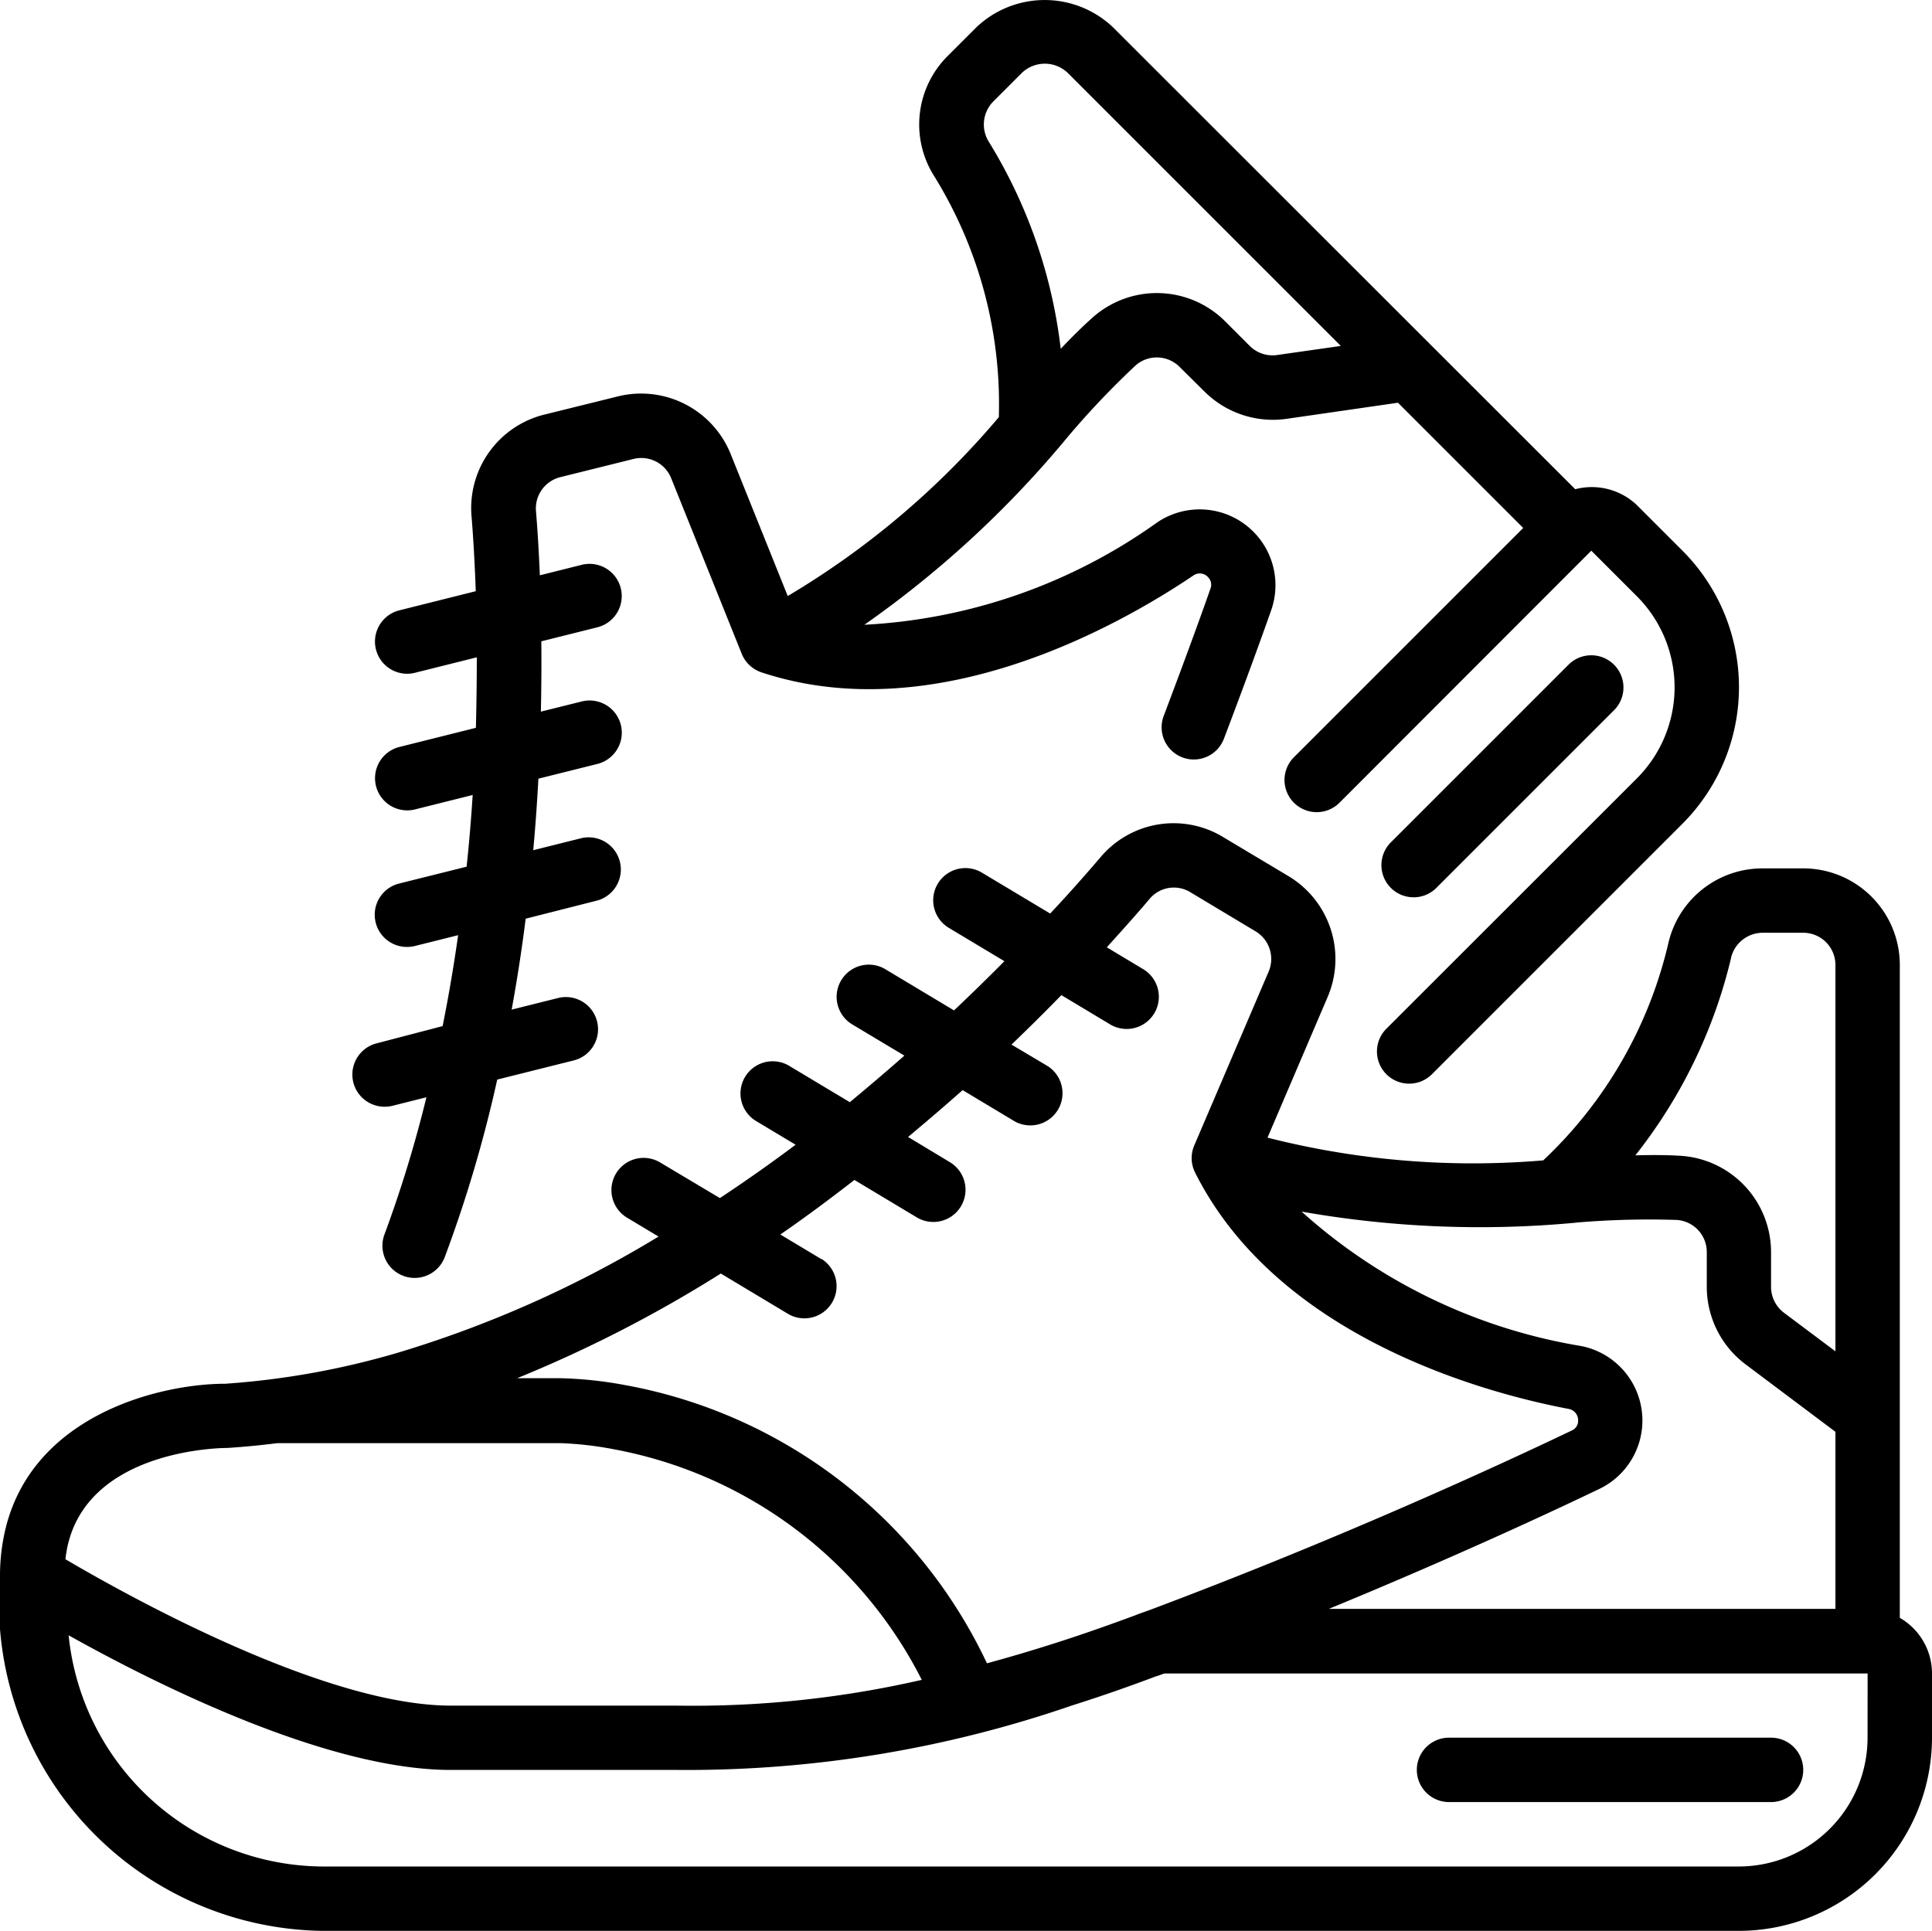 <svg xmlns="http://www.w3.org/2000/svg" width="31.869" height="31.854" viewBox="0 0 31.869 31.854"><g transform="translate(-166.065 -1212.783)"><g transform="translate(166.065 1212.783)"><g transform="translate(0 0)"><path d="M31.338,38.706V27.935a1.593,1.593,0,0,0-1.593-1.593H29.07a1.593,1.593,0,0,0-1.546,1.217,7.147,7.147,0,0,1-2.068,3.6,13.724,13.724,0,0,1-4.548-.375l.989-2.314a1.593,1.593,0,0,0-.643-2l-1.07-.64a1.576,1.576,0,0,0-2.034.332c-.224.262-.5.577-.827.925l-1.115-.668a.531.531,0,1,0-.547.91l.907.544q-.388.392-.831.812l-1.122-.673a.531.531,0,1,0-.547.91l.85.509q-.433.381-.9.768l-.989-.593a.531.531,0,1,0-.547.91l.642.385c-.4.3-.817.594-1.249.88L10.9,31.2a.531.531,0,1,0-.547.91l.51.306a18.541,18.541,0,0,1-4.3,1.916,13.309,13.309,0,0,1-2.846.512c-1.1,0-3.287.535-3.661,2.556A3.331,3.331,0,0,0,0,38.027,5.412,5.412,0,0,0,5.312,43.87H28.682a3.19,3.19,0,0,0,3.187-3.187V39.621a1.059,1.059,0,0,0-.531-.915ZM28.555,27.813a.539.539,0,0,1,.515-.409h.675a.531.531,0,0,1,.531.531v6.374l-.85-.637a.535.535,0,0,1-.212-.425v-.574a1.593,1.593,0,0,0-1.484-1.589c-.238-.015-.49-.015-.754-.008a8.375,8.375,0,0,0,1.58-3.262Zm-2.539,4.371a14.159,14.159,0,0,1,1.647-.042.531.531,0,0,1,.491.531v.574a1.6,1.6,0,0,0,.637,1.275l1.485,1.115v2.921H21.92c2.11-.869,3.733-1.629,4.462-1.979a1.252,1.252,0,0,0-.3-2.357,9.118,9.118,0,0,1-4.612-2.218A16.926,16.926,0,0,0,26.016,32.185Zm-12.464.606-.68-.408c.425-.293.828-.594,1.222-.9l1.038.623a.531.531,0,0,0,.547-.91l-.7-.422c.31-.259.612-.518.9-.773l.853.512a.531.531,0,0,0,.547-.91l-.594-.353q.442-.425.823-.816l.813.488a.531.531,0,0,0,.547-.91l-.611-.367c.271-.3.51-.566.707-.8a.522.522,0,0,1,.676-.106l1.07.642a.531.531,0,0,1,.217.664l-1.227,2.868a.531.531,0,0,0,.013.447c1.36,2.714,4.768,3.636,6.161,3.9a.19.19,0,0,1,.158.195.172.172,0,0,1-.1.159c-1,.478-3.676,1.729-6.981,2.969-.077.028-.155.053-.227.083-.478.177-.927.334-1.354.469-.383.122-.744.228-1.09.322a8.229,8.229,0,0,0-5.964-4.589,6.624,6.624,0,0,0-1.062-.114H8.529a21.538,21.538,0,0,0,3.361-1.727l1.115.669a.531.531,0,0,0,.547-.91ZM1.1,37.593c.307-1.659,2.524-1.69,2.65-1.69.273-.017.549-.044.825-.079h4.67a5.684,5.684,0,0,1,.875.1,7.155,7.155,0,0,1,5.085,3.805,16.863,16.863,0,0,1-4.052.425H7.436c-2.107,0-5.4-1.852-6.357-2.415.006-.049.013-.1.022-.144Zm29.706,3.09a2.125,2.125,0,0,1-2.125,2.125H5.312a4.237,4.237,0,0,1-4.18-3.814c1.421.795,4.256,2.221,6.3,2.221h3.718a19.479,19.479,0,0,0,6.529-1.062c.443-.14.908-.3,1.4-.486l.006,0,.122-.043H30.807Z" transform="translate(0 -12.016)"/><path d="M44.531,55.062h5.312a.531.531,0,0,0,0-1.062H44.531a.531.531,0,0,0,0,1.062Z" transform="translate(-20.629 -25.333)"/><path d="M43.431,24.37a.527.527,0,0,0,.376-.156l2.93-2.93a.531.531,0,1,0-.751-.751l-2.93,2.93a.531.531,0,0,0,.376.907Z" transform="translate(-20.113 -9.567)"/><path d="M11.345,17.241a.531.531,0,0,0,.129,1.046.539.539,0,0,0,.129-.015l.562-.141a20.485,20.485,0,0,1-.691,2.26.531.531,0,0,0,.993.378,21.825,21.825,0,0,0,.866-2.93l1.275-.319a.531.531,0,0,0-.257-1.03l-.78.195c.089-.487.167-.986.231-1.5l1.182-.3a.531.531,0,0,0-.257-1.03l-.8.2c.035-.379.063-.773.085-1.18l.973-.243a.531.531,0,0,0-.257-1.031l-.675.168q.013-.6.007-1.16l.924-.231a.531.531,0,0,0-.257-1.031l-.691.173c-.016-.388-.038-.751-.064-1.062a.531.531,0,0,1,.4-.557l1.207-.3a.531.531,0,0,1,.624.319l1.163,2.895a.531.531,0,0,0,.326.306c2.885.956,5.943-.8,7.127-1.6a.182.182,0,0,1,.24.031.175.175,0,0,1,.039.187c-.148.425-.412,1.151-.771,2.1a.531.531,0,1,0,.993.377c.363-.956.63-1.694.778-2.115a1.25,1.25,0,0,0-1.875-1.456,9.119,9.119,0,0,1-4.834,1.691,16.967,16.967,0,0,0,3.346-3.089,13.9,13.9,0,0,1,1.132-1.193.531.531,0,0,1,.721.027L25,6.489a1.6,1.6,0,0,0,1.351.45l1.84-.266,2.066,2.066-3.782,3.782a.531.531,0,0,0,.751.751L31.38,9.114l.754.754a2.125,2.125,0,0,1,0,3L28,17a.531.531,0,1,0,.751.751l4.132-4.132a3.187,3.187,0,0,0,0-4.506l-.754-.754A1.078,1.078,0,0,0,31.115,8.1l-.109-.109L23.49.479a1.636,1.636,0,0,0-2.253,0l-.478.478a1.593,1.593,0,0,0-.233,1.954,7.147,7.147,0,0,1,1.081,4,13.727,13.727,0,0,1-3.482,2.951l-.937-2.332a1.593,1.593,0,0,0-1.867-.961l-1.212.3a1.589,1.589,0,0,0-1.2,1.676c.03.357.053.779.07,1.237l-1.261.316a.531.531,0,0,0,.129,1.046.514.514,0,0,0,.129-.016l1.02-.255q0,.562-.015,1.163l-1.262.316a.531.531,0,0,0,.129,1.046.514.514,0,0,0,.129-.016l.951-.238q-.039.611-.1,1.183l-1.11.277a.531.531,0,0,0,.129,1.047.54.54,0,0,0,.129-.016l.712-.178c-.073.517-.159,1.019-.256,1.5ZM21.437,2.36a.539.539,0,0,1,.075-.653l.478-.478a.547.547,0,0,1,.751,0l4.507,4.507-1.052.15a.531.531,0,0,1-.45-.15L25.34,5.33a1.593,1.593,0,0,0-2.173-.074c-.18.159-.357.336-.539.527A8.362,8.362,0,0,0,21.437,2.36Z" transform="translate(-5.131 -0.029)"/></g></g></g></svg>